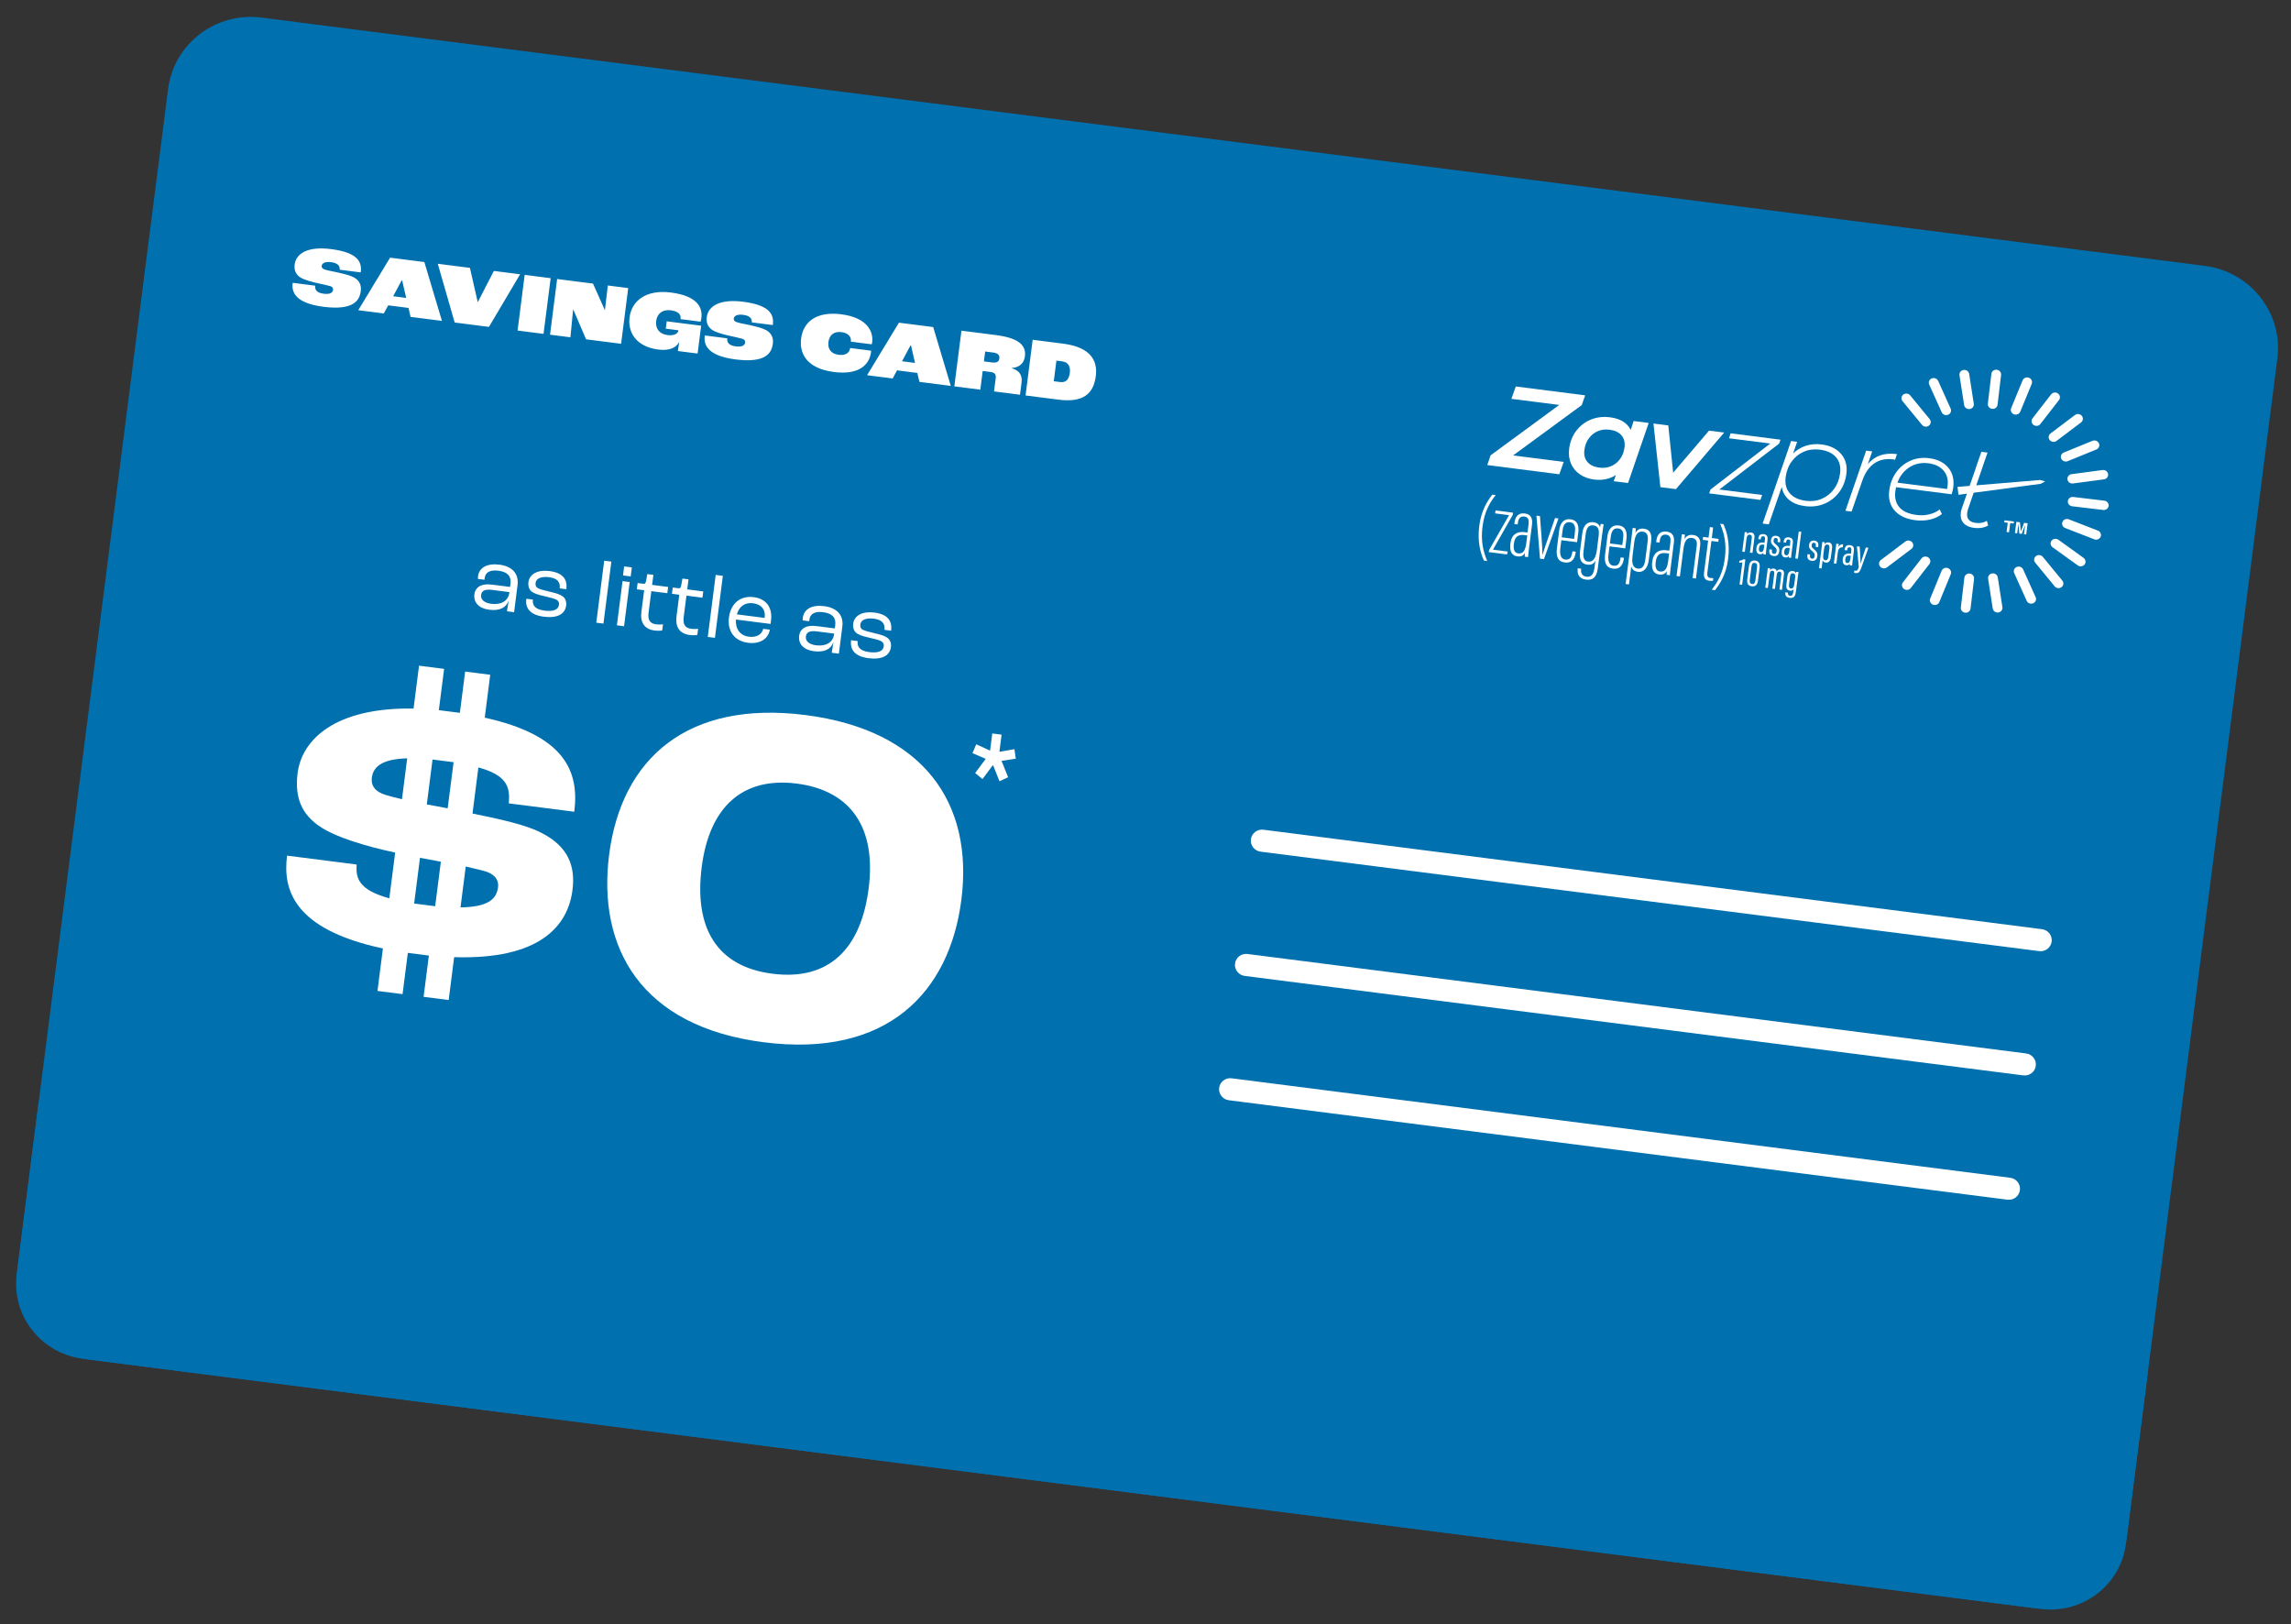 <svg width="347" height="246" viewBox="0 0 347 246" fill="none" xmlns="http://www.w3.org/2000/svg">
<rect x="0" y="0" width="347" height="246" fill="#333333" stroke="none"/>
<g clip-path="url(#clip0_128_16952)">
<path d="M333.959 40.269L39.607 2.666C32.671 1.78 26.338 6.615 25.463 13.465L2.666 191.92C1.791 198.77 6.705 205.042 13.641 205.928L307.993 243.531C314.929 244.417 321.262 239.582 322.137 232.732L344.934 54.277C345.809 47.426 340.895 41.155 333.959 40.269Z" fill="#0070AF"/>
<path d="M5.87 166.84L325.34 207.652L321.998 233.819C321.2 240.059 315.423 244.474 309.101 243.666L12.534 205.78C6.211 204.972 1.729 199.252 2.527 193.007L5.87 166.84Z" fill="#0070AF"/>
<path d="M190.934 128.984L308.855 144.048C309.783 144.166 310.632 143.518 310.749 142.601C310.867 141.684 310.208 140.843 309.279 140.724L191.358 125.66C190.43 125.542 189.581 126.19 189.464 127.107C189.346 128.024 190.005 128.865 190.934 128.984Z" fill="white"/>
<path d="M306.875 159.544L188.954 144.48C188.025 144.361 187.176 145.01 187.059 145.927C186.942 146.844 187.601 147.685 188.53 147.803L306.45 162.868C307.379 162.986 308.228 162.338 308.345 161.421C308.462 160.504 307.804 159.663 306.875 159.544Z" fill="white"/>
<path d="M304.47 178.371L186.549 163.307C185.62 163.188 184.772 163.836 184.654 164.753C184.537 165.671 185.196 166.511 186.125 166.63L304.045 181.694C304.974 181.813 305.823 181.165 305.94 180.248C306.058 179.33 305.399 178.49 304.47 178.371Z" fill="white"/>
<path d="M74.073 92.34C72.555 92.146 71.692 91.251 71.853 89.991C71.974 89.042 72.742 88.314 74.53 88.542L77.254 88.89L77.317 88.403C77.464 87.251 76.857 86.609 75.488 86.434C74.255 86.276 73.519 86.65 73.403 87.558C73.398 87.599 73.385 87.694 73.385 87.804L72.382 87.676C72.381 87.579 72.392 87.388 72.407 87.266C72.577 85.938 73.817 85.284 75.633 85.516C77.598 85.767 78.612 86.888 78.388 88.636L77.867 92.715L76.783 92.576C76.837 92.266 76.943 91.647 77.04 90.998L77.026 90.996C76.665 91.997 75.74 92.553 74.073 92.34ZM74.407 91.447C75.925 91.64 76.986 90.991 77.142 89.771L77.154 89.676L74.525 89.341C73.427 89.2 72.952 89.47 72.869 90.121C72.782 90.798 73.35 91.311 74.407 91.447ZM82.368 93.4C80.119 93.113 79.549 91.966 79.713 90.678L80.716 90.806C80.602 91.701 81.077 92.299 82.472 92.477C83.855 92.653 84.572 92.318 84.664 91.6C84.699 91.329 84.65 91.061 84.332 90.855C84.04 90.666 83.345 90.495 82.529 90.308C81.444 90.073 80.797 89.853 80.428 89.502C80.097 89.185 79.97 88.673 80.032 88.185C80.193 86.924 81.449 86.259 83.238 86.487C85.243 86.743 85.971 87.731 85.779 89.236L84.776 89.108C84.891 88.103 84.353 87.566 83.16 87.414C82.009 87.267 81.21 87.591 81.125 88.255C81.09 88.526 81.089 88.857 81.462 89.07C81.769 89.247 82.423 89.413 83.292 89.62C84.321 89.862 84.824 90.023 85.252 90.339C85.666 90.654 85.817 91.196 85.753 91.698C85.585 93.012 84.401 93.66 82.368 93.4ZM90.314 94.305L91.514 84.914L92.598 85.052L91.398 94.443L90.314 94.305ZM94.361 87.15L94.536 85.782L95.701 85.931L95.526 87.299L94.361 87.15ZM93.437 94.704L94.293 88.01L95.377 88.148L94.521 94.842L93.437 94.704ZM99.142 95.488C97.516 95.28 96.956 94.162 97.145 92.685L97.566 89.392L96.454 89.25L96.576 88.301L97.47 88.415C97.687 88.443 97.782 88.345 97.854 87.996L98.043 86.946L98.965 87.064L98.771 88.582L101.197 88.891L101.075 89.84L98.65 89.53L98.238 92.755C98.108 93.772 98.355 94.423 99.358 94.551C99.819 94.61 100.263 94.584 100.419 94.549L100.301 95.471C100.087 95.526 99.684 95.557 99.142 95.488ZM104.462 96.167C102.836 95.96 102.276 94.841 102.465 93.364L102.886 90.071L101.774 89.929L101.895 88.981L102.79 89.095C103.007 89.123 103.102 89.025 103.174 88.676L103.363 87.626L104.285 87.743L104.091 89.261L106.517 89.571L106.395 90.52L103.97 90.21L103.558 93.435C103.428 94.451 103.675 95.103 104.678 95.231C105.139 95.29 105.583 95.264 105.739 95.229L105.621 96.15C105.407 96.206 105.004 96.237 104.462 96.167ZM107.201 96.462L108.4 87.071L109.484 87.21L108.285 96.601L107.201 96.462ZM116.777 93.995L116.713 94.496L111.469 93.826C111.355 95.257 112.108 96.263 113.422 96.431C114.547 96.574 115.392 96.104 115.6 95.235L116.603 95.363C116.35 96.805 115.053 97.576 113.291 97.35C111.272 97.093 110.141 95.598 110.406 93.525C110.679 91.384 112.141 90.18 114.147 90.436C116.058 90.68 117.032 92.002 116.777 93.995ZM115.811 93.582L115.821 93.501C115.972 92.322 115.33 91.523 114.056 91.361C112.864 91.208 111.976 91.797 111.61 93.045L115.811 93.582ZM123.263 98.624C121.745 98.43 120.882 97.535 121.043 96.275C121.164 95.326 121.932 94.598 123.721 94.826L126.445 95.174L126.507 94.686C126.654 93.535 126.047 92.892 124.679 92.718C123.446 92.56 122.709 92.934 122.593 93.842C122.588 93.883 122.576 93.978 122.576 94.088L121.573 93.96C121.571 93.863 121.582 93.672 121.598 93.55C121.767 92.222 123.008 91.568 124.824 91.8C126.789 92.051 127.802 93.172 127.579 94.92L127.058 98.999L125.974 98.86C126.027 98.55 126.134 97.93 126.23 97.282L126.217 97.28C125.855 98.281 124.93 98.837 123.263 98.624ZM123.598 97.731C125.115 97.924 126.176 97.275 126.332 96.055L126.344 95.96L123.715 95.624C122.617 95.484 122.142 95.754 122.059 96.405C121.973 97.082 122.541 97.596 123.598 97.731ZM131.559 99.684C129.309 99.397 128.739 98.25 128.904 96.962L129.907 97.09C129.792 97.985 130.267 98.582 131.663 98.761C133.045 98.937 133.763 98.602 133.854 97.884C133.889 97.613 133.841 97.345 133.523 97.139C133.23 96.95 132.536 96.779 131.719 96.592C130.634 96.357 129.987 96.136 129.619 95.787C129.287 95.469 129.16 94.957 129.222 94.469C129.383 93.209 130.639 92.543 132.428 92.771C134.434 93.027 135.161 94.015 134.969 95.52L133.966 95.392C134.081 94.387 133.543 93.85 132.351 93.698C131.199 93.551 130.4 93.876 130.315 94.54C130.281 94.811 130.28 95.141 130.652 95.354C130.96 95.531 131.613 95.697 132.482 95.904C133.512 96.146 134.015 96.307 134.442 96.623C134.857 96.938 135.008 97.48 134.944 97.982C134.776 99.296 133.591 99.944 131.559 99.684Z" fill="white"/>
<path d="M148.811 117.987L147.696 117.075L149.284 114.953L149.288 114.919L147.294 114.066L147.859 112.72L149.927 113.667L149.965 113.638L150.291 111.081L151.704 111.262L151.377 113.819L151.407 113.857L153.646 113.459L153.854 114.904L151.71 115.229L151.706 115.262L152.692 117.713L151.384 118.316L150.425 115.919L150.358 115.911L148.811 117.987Z" fill="white"/>
<path d="M115.669 157.848C96.959 155.458 90.476 143.413 92.259 129.453C94.136 114.763 104.24 106.026 121.999 108.294C139.832 110.573 147.488 121.578 145.611 136.269C143.828 150.229 134.451 160.247 115.669 157.848ZM116.995 147.469C125.692 148.58 130.421 143.539 131.569 134.549C132.736 125.414 128.932 119.728 120.673 118.673C112.488 117.627 107.449 122.183 106.282 131.319C105.134 140.309 108.371 146.368 116.995 147.469Z" fill="white"/>
<path d="M86.71 134.796C86.014 140.249 81.748 145.37 68.787 144.96L67.957 151.454L64.159 150.969L64.957 144.72L63.181 144.493C62.691 144.43 62.2 144.367 61.772 144.313L60.973 150.562L57.175 150.077L57.997 143.644C44.177 140.695 42.853 134.486 43.479 129.585L54.017 130.931C53.889 132.907 54.213 134.754 58.967 136.046L59.852 129.123C55.487 128.192 50.627 126.762 48.233 125.024C45.779 123.278 44.59 120.884 45.076 117.086C45.725 112.001 50.772 107.103 62.638 107.312L63.468 100.817L67.266 101.302L66.468 107.552L67.877 107.732C68.489 107.81 69.102 107.888 69.653 107.959L70.452 101.709L74.25 102.195L73.421 108.689C85.472 111.349 87.77 116.749 86.98 122.937L77.055 121.669C77.33 119.027 76.607 117.378 72.458 116.225L71.566 123.21C75.754 124.056 79.689 124.932 81.908 126.087C86.123 128.183 87.164 131.242 86.71 134.796ZM66.922 115.206L65.513 115.026L64.644 121.827L67.806 122.418L68.699 115.433L66.922 115.206ZM57.938 120.223C58.649 120.501 59.675 120.757 60.885 121.036L61.675 114.848C57.676 114.959 56.516 116.243 56.32 117.775C56.195 118.755 56.575 119.676 57.938 120.223ZM64.135 137.018L65.912 137.245L66.773 130.505L63.611 129.915L62.726 136.838L64.135 137.018ZM69.75 137.424C74.117 137.359 75.216 136.067 75.435 134.352C75.552 133.433 75.126 132.382 73.258 131.894C72.539 131.678 71.566 131.491 70.54 131.236L69.75 137.424Z" fill="white"/>
<path d="M48.986 46.461C44.385 45.873 44.185 43.972 44.331 42.831L47.74 43.267C47.678 43.754 47.838 44.334 49.017 44.485C50.157 44.631 50.407 44.207 50.446 43.899C50.476 43.669 50.374 43.447 50.036 43.339C49.685 43.229 48.873 43.06 48.076 42.88C47.341 42.721 46.079 42.404 45.466 42C44.818 41.565 44.522 40.928 44.633 40.057C44.846 38.391 46.591 37.272 50.141 37.725C54.281 38.254 54.836 39.719 54.639 41.257L51.448 40.849C51.515 40.324 51.212 39.842 50.148 39.706C49.162 39.58 48.767 39.92 48.724 40.254C48.701 40.433 48.768 40.624 49 40.745C49.28 40.898 50.095 41.041 51.021 41.237C52.161 41.487 53.032 41.703 53.629 42.026C54.383 42.448 54.764 43.135 54.645 44.071C54.461 45.506 53.561 47.045 48.986 46.461ZM62.183 47.991L61.875 46.636L58.799 46.243L58.134 47.473L54.263 46.979L59.083 39.024L64.273 39.687L66.938 48.598L62.183 47.991ZM59.548 44.867L61.521 45.119L60.91 42.462L60.846 42.453L59.548 44.867ZM68.868 48.845L66.306 39.947L71.176 40.569L72.353 45.734L72.378 45.737L74.803 41.032L78.776 41.54L74.059 49.508L68.868 48.845ZM78.391 50.061L79.468 41.628L83.403 42.131L82.325 50.564L78.391 50.061ZM83.308 50.689L84.385 42.256L89.819 42.951L91.611 46.97L91.624 46.971L92.062 43.237L95.15 43.632L94.073 52.065L88.767 51.387L86.82 46.853L86.807 46.851L86.396 51.084L83.308 50.689ZM99.719 52.942C96.311 52.507 95.068 50.303 95.355 48.06C95.671 45.587 97.824 43.817 101.605 44.3C105.552 44.804 106.442 46.507 106.232 48.147C106.214 48.288 106.17 48.53 106.12 48.719L103.07 48.33L103.083 48.227C103.155 47.663 102.766 47.144 101.587 46.994C100.407 46.843 99.536 47.448 99.39 48.589C99.244 49.729 99.825 50.585 101.12 50.75C102.196 50.888 102.707 50.458 102.759 50.048L102.763 50.023L100.84 49.777L100.983 48.662L106.199 49.328L105.66 53.545L102.674 53.163C102.729 52.832 102.796 52.306 102.867 51.859L102.828 51.854C102.4 52.659 101.373 53.153 99.719 52.942ZM111.401 54.434C106.8 53.847 106.6 51.945 106.745 50.805L110.154 51.24C110.092 51.727 110.253 52.308 111.432 52.459C112.572 52.604 112.822 52.18 112.861 51.873C112.891 51.642 112.789 51.42 112.451 51.312C112.1 51.202 111.288 51.033 110.49 50.853C109.755 50.694 108.493 50.377 107.881 49.973C107.233 49.539 106.937 48.901 107.048 48.03C107.261 46.364 109.006 45.245 112.556 45.699C116.695 46.228 117.25 47.692 117.054 49.23L113.863 48.822C113.93 48.297 113.627 47.816 112.563 47.68C111.576 47.553 111.181 47.894 111.139 48.227C111.116 48.406 111.182 48.597 111.414 48.718C111.695 48.871 112.51 49.014 113.436 49.211C114.576 49.461 115.447 49.676 116.044 50C116.798 50.422 117.179 51.109 117.059 52.044C116.876 53.48 115.976 55.019 111.401 54.434ZM126.317 56.34C122.101 55.801 121.059 53.454 121.337 51.275C121.665 48.712 123.691 47.121 127.421 47.598C131.407 48.107 132.303 50.267 132.103 51.83C132.088 51.945 132.059 52.072 132.037 52.147L128.871 51.743L128.876 51.704C128.961 51.038 128.504 50.432 127.466 50.3C126.326 50.154 125.614 50.727 125.477 51.804C125.343 52.855 125.874 53.587 127.015 53.733C128.014 53.861 128.661 53.487 128.756 52.744L128.761 52.706L131.939 53.112C131.936 53.241 131.924 53.331 131.92 53.37C131.694 55.138 130.226 56.839 126.317 56.34ZM139.254 57.836L138.945 56.481L135.869 56.088L135.204 57.319L131.333 56.824L136.153 48.87L141.343 49.533L144.008 58.444L139.254 57.836ZM136.618 54.712L138.592 54.964L137.98 52.307L137.916 52.299L136.618 54.712ZM144.546 58.512L145.623 50.08L150.839 50.746C154.466 51.209 155.434 52.401 155.234 53.964C155.128 54.797 154.629 55.645 153.21 55.738L153.207 55.763C154.69 56.187 154.83 57.13 154.722 57.976L154.491 59.783L150.557 59.28L150.815 57.255C150.876 56.781 150.726 56.423 150.06 56.338L148.842 56.183L148.481 59.015L144.546 58.512ZM149.027 54.734L150.296 54.897C151.027 54.99 151.308 54.726 151.362 54.303C151.422 53.829 151.218 53.49 150.398 53.386L149.219 53.235L149.027 54.734ZM155.334 59.891L156.412 51.458L161.013 52.045C165.152 52.574 166.276 54.581 165.974 56.951C165.628 59.656 164.049 61.004 160.333 60.529L155.334 59.891ZM159.608 57.74L160.543 57.86C161.466 57.978 161.908 57.474 162.039 56.449C162.147 55.603 161.866 54.851 160.892 54.726L160.007 54.613L159.608 57.74Z" fill="white"/>
<g clip-path="url(#clip1_128_16952)">
<path d="M239.573 61.353L229.178 68.977L236.843 69.956L236.178 71.829L225.264 70.434L225.77 68.952L236.165 61.329L228.919 60.404L229.583 58.531L240.095 59.873L239.573 61.353Z" fill="white"/>
<path d="M249.714 64.054L246.587 73.156L244.417 72.879L244.741 71.943C243.795 72.559 242.692 72.785 241.427 72.624C240.622 72.521 239.916 72.266 239.31 71.853C238.7 71.443 238.248 70.902 237.952 70.228C237.655 69.555 237.561 68.799 237.668 67.959C237.801 66.919 238.16 66.013 238.747 65.241C239.334 64.468 240.075 63.901 240.968 63.541C241.862 63.181 242.825 63.067 243.86 63.199C245.417 63.398 246.459 64.037 246.991 65.111L247.44 63.764L249.714 64.054ZM244.029 70.597C244.573 70.362 245.025 69.999 245.385 69.508C245.745 69.013 245.968 68.428 246.054 67.752C246.148 67.018 245.998 66.414 245.6 65.942C245.202 65.471 244.596 65.181 243.782 65.077C243.136 64.995 242.543 65.071 241.999 65.302C241.455 65.536 241.007 65.899 240.644 66.391C240.284 66.886 240.061 67.471 239.975 68.146C239.881 68.88 240.031 69.485 240.429 69.956C240.827 70.428 241.433 70.717 242.247 70.821C242.892 70.907 243.485 70.831 244.029 70.597Z" fill="white"/>
<path d="M261.148 65.512L253.84 74.08L251.485 73.779L250.438 64.144L252.683 64.431L253.42 71.591L258.852 65.219L261.148 65.512Z" fill="white"/>
<path d="M269.474 67.183L260.417 74.136L266.901 74.964L266.633 75.714L258.878 74.724L259.086 74.13L268.123 67.175L261.88 66.377L262.127 65.625L269.678 66.589L269.474 67.183Z" fill="white"/>
<path d="M278.864 68.759C279.547 69.558 279.812 70.553 279.659 71.748C279.523 72.812 279.161 73.74 278.571 74.535C277.982 75.329 277.235 75.914 276.333 76.289C275.431 76.667 274.453 76.786 273.409 76.652C272.4 76.523 271.593 76.212 270.991 75.714C270.388 75.216 270.014 74.564 269.863 73.757L267.904 79.412L266.97 79.293L271.283 66.794L272.198 66.911L271.593 68.674C272.143 68.137 272.79 67.749 273.529 67.508C274.269 67.267 275.068 67.205 275.93 67.315C277.205 67.481 278.182 67.96 278.864 68.759ZM275.955 75.532C276.699 75.206 277.313 74.712 277.8 74.044C278.284 73.378 278.586 72.588 278.702 71.68C278.829 70.687 278.626 69.876 278.089 69.251C277.556 68.623 276.738 68.24 275.642 68.1C274.77 67.989 273.962 68.091 273.219 68.411C272.476 68.73 271.859 69.224 271.368 69.898C270.877 70.569 270.574 71.362 270.458 72.271C270.331 73.264 270.538 74.075 271.077 74.7C271.617 75.329 272.435 75.712 273.534 75.852C274.404 75.96 275.212 75.855 275.955 75.532Z" fill="white"/>
<path d="M284.774 68.967C285.496 68.711 286.344 68.649 287.317 68.773L287.036 69.629L286.74 69.572C285.631 69.43 284.679 69.632 283.888 70.172C283.097 70.717 282.491 71.591 282.069 72.802L280.446 77.479L279.512 77.359L282.654 68.247L283.569 68.364L282.905 70.284C283.429 69.662 284.05 69.219 284.774 68.967Z" fill="white"/>
<path d="M287.186 73.785C287.126 74.046 287.088 74.24 287.072 74.371C286.942 75.389 287.147 76.206 287.687 76.828C288.227 77.451 289.091 77.836 290.275 77.988C290.96 78.075 291.606 78.047 292.215 77.897C292.824 77.75 293.347 77.504 293.783 77.158L294.134 77.842C293.638 78.24 293.035 78.521 292.325 78.686C291.612 78.851 290.873 78.883 290.098 78.784C288.713 78.607 287.67 78.123 286.967 77.328C286.265 76.533 285.992 75.521 286.149 74.288C286.284 73.236 286.635 72.317 287.204 71.526C287.773 70.735 288.494 70.15 289.367 69.771C290.24 69.389 291.178 69.266 292.19 69.395C293.462 69.558 294.426 70.032 295.087 70.822C295.748 71.611 295.998 72.614 295.843 73.834C295.806 74.121 295.723 74.464 295.596 74.859L287.186 73.785ZM289.217 70.764C288.37 71.301 287.76 72.078 287.389 73.099L294.904 74.059C294.931 73.952 294.957 73.8 294.983 73.595C295.104 72.652 294.9 71.873 294.368 71.264C293.839 70.656 293.075 70.289 292.076 70.162C291.019 70.027 290.063 70.227 289.217 70.764Z" fill="white"/>
<path d="M298.937 74.625L309.104 73.27L309.771 72.903L309.006 72.695L299.327 73.502L300.058 71.397L300.414 70.335L301.039 68.543L300.105 68.423L299.412 70.413L299.164 71.166L298.321 73.588L296.485 73.743L296.642 74.936L297.913 74.766L297.152 76.959C297.074 77.18 297.017 77.416 296.986 77.665C296.906 78.288 297.042 78.799 297.389 79.204C297.737 79.605 298.259 79.852 298.956 79.942C299.816 80.051 300.54 79.932 301.132 79.581L300.938 78.882C300.433 79.169 299.879 79.275 299.282 79.199C298.286 79.072 297.844 78.559 297.958 77.663C297.986 77.448 298.04 77.231 298.118 77.01L298.937 74.625Z" fill="white"/>
<path d="M226.537 74.978C225.721 76.05 224.852 77.353 224.55 79.719C224.272 81.891 224.612 83.411 225.261 84.968L224.758 84.904C224.269 83.826 223.739 82.095 224.052 79.642C224.355 77.274 225.323 75.81 226.034 74.914L226.537 74.978Z" fill="white"/>
<path d="M225.533 83.312L228.566 78.022L226.458 77.753L226.515 77.305L229.171 77.644L229.129 77.974L226.129 83.243L228.37 83.529L228.245 83.969L225.494 83.617L225.533 83.312Z" fill="white"/>
<path d="M231.532 83.487C231.473 83.954 231.449 84.241 231.445 84.374L230.952 84.311C230.938 84.116 230.957 83.862 230.97 83.734C230.701 84.263 230.226 84.319 229.814 84.267C228.9 84.15 228.637 83.367 228.765 82.365L228.78 82.249C228.945 80.952 229.772 80.444 230.933 80.592C231.076 80.61 231.179 80.623 231.361 80.647L231.515 79.439C231.599 78.782 231.514 78.313 230.872 78.231C230.23 78.149 229.976 78.588 229.899 79.192L229.869 79.428L229.363 79.363L229.393 79.127C229.501 78.277 229.946 77.635 230.948 77.763C231.97 77.894 232.149 78.638 232.041 79.478L231.529 83.486L231.532 83.487ZM231.324 81.094C231.22 81.081 231.022 81.056 230.892 81.039C229.987 80.923 229.438 81.249 229.305 82.294L229.29 82.409C229.202 83.1 229.322 83.729 229.952 83.81C230.737 83.91 231.043 83.288 231.177 82.239L231.324 81.094Z" fill="white"/>
<path d="M233.247 78.165C233.319 79.072 233.634 83.056 233.628 84.055L233.641 84.057C233.827 83.243 235.219 79.416 235.53 78.456L236.049 78.523L233.851 84.681L233.251 84.605L232.711 78.096L233.247 78.165Z" fill="white"/>
<path d="M236.484 81.816L236.337 82.965C236.238 83.743 236.272 84.639 237.082 84.743C237.819 84.837 238.055 84.329 238.153 83.56L238.163 83.486L238.669 83.55L238.661 83.613C238.557 84.422 238.226 85.341 237 85.184C235.942 85.049 235.656 84.272 235.821 82.978L236.161 80.317C236.297 79.256 236.817 78.512 237.874 78.647C239.003 78.792 239.17 79.727 239.046 80.698C239.006 81.016 238.91 81.763 238.865 82.117L236.484 81.813L236.484 81.816ZM238.415 81.614L238.535 80.671C238.611 80.076 238.666 79.207 237.804 79.097C236.967 78.99 236.756 79.688 236.659 80.444L236.54 81.374L238.415 81.614Z" fill="white"/>
<path d="M242.042 85.832C241.894 86.989 241.608 87.962 240.197 87.781C239.026 87.632 238.879 86.772 238.965 86.1L238.97 86.062L239.489 86.129L239.482 86.178C239.423 86.642 239.531 87.244 240.28 87.34C241.107 87.445 241.389 86.893 241.521 85.86L241.642 84.914C241.391 85.407 241.018 85.59 240.398 85.511C239.597 85.409 239.139 84.838 239.317 83.45L239.662 80.745C239.839 79.363 240.575 78.993 241.354 79.092C242.015 79.177 242.298 79.573 242.341 79.876C242.362 79.711 242.416 79.497 242.45 79.336L242.888 79.392C242.836 79.696 242.744 80.313 242.637 81.147L242.039 85.831L242.042 85.832ZM240.182 80.831L239.845 83.47C239.718 84.463 239.946 84.979 240.523 85.052C241.48 85.175 241.755 84.156 241.875 83.22L242.116 81.331C242.234 80.403 242.221 79.683 241.329 79.57C240.609 79.478 240.289 79.997 240.182 80.831Z" fill="white"/>
<path d="M243.781 82.749L243.634 83.897C243.535 84.675 243.569 85.572 244.38 85.675C245.116 85.769 245.352 85.262 245.45 84.493L245.46 84.418L245.966 84.483L245.958 84.545C245.855 85.354 245.523 86.273 244.297 86.117C243.24 85.982 242.953 85.205 243.119 83.91L243.458 81.249C243.594 80.188 244.114 79.445 245.172 79.58C246.3 79.724 246.468 80.66 246.344 81.631C246.303 81.948 246.208 82.695 246.162 83.05L243.782 82.746L243.781 82.749ZM245.716 82.547L245.836 81.604C245.912 81.01 245.967 80.14 245.104 80.03C244.267 79.923 244.056 80.621 243.96 81.377L243.841 82.307L245.716 82.547Z" fill="white"/>
<path d="M247.077 85.763L246.726 88.511L246.22 88.447L247.07 81.793C247.182 80.918 247.252 80.374 247.292 79.955L247.772 80.017C247.766 80.171 247.751 80.387 247.705 80.751C247.894 80.326 248.288 79.978 248.989 80.068C249.874 80.181 250.242 80.784 250.08 82.051L249.724 84.836C249.552 86.184 248.844 86.698 248.101 86.603C247.349 86.5 247.146 86.079 247.077 85.763ZM249.2 84.788L249.565 81.931C249.688 80.963 249.338 80.587 248.864 80.526C247.897 80.403 247.64 81.258 247.523 82.177L247.274 84.122C247.168 84.953 247.131 85.992 248.084 86.114C248.713 86.197 249.079 85.731 249.2 84.788Z" fill="white"/>
<path d="M253.017 86.231C252.957 86.698 252.933 86.986 252.93 87.118L252.437 87.055C252.422 86.861 252.441 86.607 252.454 86.479C252.186 87.008 251.71 87.064 251.299 87.011C250.384 86.894 250.121 86.111 250.249 85.109L250.264 84.994C250.43 83.696 251.256 83.188 252.417 83.337C252.56 83.355 252.664 83.368 252.846 83.391L253 82.184C253.084 81.527 252.999 81.058 252.356 80.975C251.714 80.894 251.46 81.332 251.383 81.936L251.353 82.173L250.847 82.108L250.877 81.871C250.986 81.022 251.43 80.38 252.433 80.508C253.454 80.638 253.633 81.382 253.526 82.222L253.013 86.231L253.017 86.231ZM252.808 83.839C252.704 83.826 252.506 83.8 252.377 83.784C251.472 83.668 250.923 83.993 250.789 85.039L250.774 85.154C250.686 85.845 250.807 86.474 251.436 86.554C252.221 86.655 252.528 86.033 252.662 84.984L252.808 83.839Z" fill="white"/>
<path d="M254.497 82.808C254.657 81.554 254.697 81.246 254.727 80.905L255.207 80.966C255.202 81.108 255.191 81.299 255.144 81.664C255.415 81.123 255.879 80.948 256.45 81.021C257.088 81.102 257.654 81.5 257.51 82.63L256.872 87.619L256.366 87.554L256.991 82.668C257.075 82.011 256.905 81.556 256.302 81.479C255.66 81.397 255.165 81.628 254.967 83.184L254.44 87.305L253.934 87.24L254.5 82.808L254.497 82.808Z" fill="white"/>
<path d="M257.962 81.316L258.779 81.421L258.983 79.824L259.476 79.887L259.272 81.484L260.31 81.616L260.253 82.061L259.215 81.929L258.603 86.721C258.558 87.076 258.586 87.475 259.021 87.531C259.154 87.548 259.379 87.564 259.499 87.554L259.447 87.958C259.269 87.989 259.014 87.969 258.813 87.944C258.369 87.887 257.989 87.582 258.095 86.751L258.719 81.868L257.901 81.764L257.959 81.316L257.962 81.316Z" fill="white"/>
<path d="M259.26 89.312C260.076 88.239 260.945 86.936 261.247 84.571C261.525 82.399 261.185 80.879 260.537 79.322L261.039 79.386C261.528 80.464 262.058 82.195 261.745 84.647C261.443 87.016 260.474 88.48 259.763 89.376L259.26 89.312Z" fill="white"/>
<path d="M264.153 81.479C264.229 80.884 264.249 80.729 264.262 80.579L264.631 80.626C264.633 80.692 264.626 80.796 264.609 80.93C264.729 80.714 264.933 80.614 265.218 80.65C265.549 80.692 265.799 80.905 265.73 81.446L265.436 83.743L265.047 83.693L265.331 81.474C265.368 81.182 265.287 81.013 265.051 80.983C264.781 80.949 264.6 81.055 264.523 81.653L264.275 83.598L263.886 83.548L264.15 81.478L264.153 81.479Z" fill="white"/>
<path d="M267.493 83.506C267.466 83.711 267.443 83.917 267.443 83.999L267.079 83.953C267.073 83.876 267.075 83.756 267.082 83.703C266.955 83.918 266.749 83.958 266.538 83.931C266.097 83.875 265.967 83.478 266.025 83.018L266.032 82.965C266.116 82.308 266.563 82.112 267.111 82.182C267.16 82.189 267.199 82.194 267.26 82.201L267.323 81.71C267.359 81.433 267.33 81.246 267.073 81.213C266.82 81.18 266.725 81.358 266.694 81.601L266.683 81.688L266.3 81.639L266.311 81.558C266.363 81.147 266.576 80.823 267.127 80.894C267.653 80.961 267.77 81.308 267.716 81.734L267.489 83.505L267.493 83.506ZM267.235 82.505C267.196 82.5 267.115 82.49 267.073 82.484C266.706 82.437 266.473 82.559 266.416 83.001L266.41 83.051C266.375 83.328 266.433 83.57 266.686 83.602C266.988 83.641 267.118 83.417 267.177 82.959L267.235 82.505Z" fill="white"/>
<path d="M268.391 83.241L268.374 83.369C268.334 83.683 268.451 83.853 268.678 83.882C268.928 83.914 269.048 83.774 269.085 83.485C269.124 83.177 269.045 83.024 268.726 82.759C268.347 82.445 268.186 82.212 268.238 81.805C268.292 81.381 268.541 81.084 269.037 81.148C269.576 81.216 269.688 81.576 269.634 81.999L269.616 82.139L269.236 82.09L269.257 81.932C269.291 81.667 269.233 81.502 268.989 81.471C268.769 81.442 268.662 81.577 268.631 81.823C268.6 82.069 268.664 82.188 268.956 82.431C269.355 82.763 269.55 82.994 269.487 83.486C269.419 84.015 269.139 84.273 268.62 84.207C268.036 84.132 267.932 83.733 267.984 83.328L268.001 83.195L268.39 83.244L268.391 83.241Z" fill="white"/>
<path d="M271.329 83.996C271.302 84.201 271.279 84.407 271.279 84.489L270.915 84.443C270.909 84.366 270.911 84.246 270.918 84.193C270.791 84.408 270.585 84.448 270.374 84.421C269.933 84.365 269.802 83.969 269.861 83.508L269.868 83.455C269.952 82.799 270.399 82.603 270.947 82.673C270.996 82.679 271.035 82.684 271.096 82.692L271.159 82.2C271.194 81.923 271.166 81.736 270.909 81.703C270.656 81.671 270.561 81.848 270.53 82.091L270.519 82.178L270.136 82.129L270.147 82.049C270.199 81.638 270.412 81.314 270.963 81.384C271.489 81.451 271.606 81.798 271.552 82.225L271.325 83.996L271.329 83.996ZM271.071 82.995C271.032 82.99 270.951 82.98 270.909 82.975C270.542 82.928 270.309 83.05 270.252 83.492L270.246 83.541C270.211 83.818 270.269 84.06 270.522 84.092C270.823 84.131 270.954 83.907 271.013 83.45L271.071 82.995Z" fill="white"/>
<path d="M271.919 84.573L272.441 80.49L272.83 80.54L272.309 84.623L271.919 84.573Z" fill="white"/>
<path d="M274.16 83.971L274.144 84.098C274.104 84.413 274.22 84.582 274.447 84.612C274.697 84.643 274.817 84.504 274.854 84.214C274.894 83.906 274.814 83.754 274.495 83.488C274.117 83.174 273.955 82.942 274.007 82.534C274.061 82.111 274.31 81.814 274.807 81.877C275.345 81.946 275.457 82.305 275.403 82.728L275.385 82.868L275.006 82.82L275.026 82.661C275.06 82.397 275.002 82.231 274.759 82.2C274.538 82.172 274.432 82.307 274.401 82.553C274.369 82.799 274.433 82.918 274.725 83.16C275.124 83.493 275.319 83.723 275.256 84.215C275.189 84.744 274.908 85.002 274.389 84.936C273.806 84.862 273.702 84.462 273.753 84.058L273.771 83.924L274.16 83.974L274.16 83.971Z" fill="white"/>
<path d="M276.062 84.841L275.901 86.095L275.512 86.046L275.91 82.93C275.962 82.526 275.996 82.261 276.013 82.073L276.383 82.121C276.384 82.187 276.376 82.3 276.358 82.447C276.458 82.257 276.645 82.107 276.963 82.147C277.385 82.201 277.554 82.498 277.479 83.086L277.317 84.356C277.234 85.007 276.925 85.255 276.53 85.204C276.212 85.164 276.105 84.989 276.062 84.841ZM276.927 84.313L277.089 83.043C277.138 82.663 277.01 82.501 276.806 82.475C276.452 82.43 276.33 82.712 276.28 83.11L276.157 84.069C276.112 84.424 276.113 84.803 276.473 84.849C276.742 84.88 276.879 84.686 276.927 84.313Z" fill="white"/>
<path d="M278.009 83.357C278.07 82.881 278.109 82.601 278.132 82.344L278.502 82.392C278.497 82.477 278.482 82.645 278.456 82.854C278.615 82.511 278.895 82.41 279.165 82.439L279.106 82.899C278.716 82.853 278.439 83.064 278.373 83.583L278.145 85.367L277.756 85.317L278.006 83.356L278.009 83.357Z" fill="white"/>
<path d="M280.574 85.174C280.547 85.38 280.524 85.585 280.524 85.668L280.161 85.621C280.154 85.544 280.156 85.424 280.163 85.372C280.036 85.586 279.83 85.626 279.619 85.6C279.178 85.543 279.048 85.147 279.106 84.686L279.113 84.633C279.197 83.977 279.644 83.781 280.192 83.851C280.241 83.857 280.28 83.862 280.341 83.87L280.404 83.378C280.44 83.101 280.411 82.914 280.155 82.881C279.902 82.849 279.806 83.027 279.775 83.269L279.764 83.356L279.381 83.308L279.392 83.227C279.444 82.816 279.657 82.492 280.208 82.562C280.734 82.629 280.851 82.977 280.797 83.403L280.57 85.174L280.574 85.174ZM280.316 84.173C280.277 84.168 280.196 84.158 280.154 84.153C279.787 84.106 279.554 84.228 279.498 84.67L279.491 84.72C279.456 84.997 279.514 85.238 279.767 85.27C280.069 85.309 280.199 85.085 280.258 84.628L280.316 84.173Z" fill="white"/>
<path d="M281.674 82.794C281.747 83.926 281.816 85.007 281.802 85.347L281.812 85.349C281.934 84.883 282.294 83.873 282.604 82.913L282.997 82.963L281.909 86.006C281.623 86.801 281.369 86.832 281.035 86.79C280.963 86.78 280.881 86.757 280.823 86.74L280.871 86.395C280.899 86.405 280.982 86.428 281.037 86.436C281.271 86.465 281.377 86.378 281.534 85.901L281.252 82.74L281.674 82.794Z" fill="white"/>
<path d="M263.476 88.511L263.906 85.15C263.788 85.191 263.526 85.231 263.418 85.229L263.456 84.931C263.686 84.913 263.961 84.793 264.076 84.697L264.355 84.732L263.866 88.56L263.476 88.511Z" fill="white"/>
<path d="M266.518 85.958L266.265 87.934C266.18 88.6 265.866 88.864 265.318 88.793C264.816 88.729 264.557 88.402 264.642 87.736L264.894 85.769C264.987 85.038 265.382 84.838 265.842 84.897C266.29 84.954 266.609 85.242 266.518 85.958ZM265.283 85.79L265.026 87.804C264.975 88.206 265.081 88.409 265.379 88.447C265.645 88.481 265.815 88.36 265.875 87.897L266.13 85.895C266.187 85.454 266.037 85.28 265.784 85.247C265.532 85.215 265.343 85.324 265.283 85.79Z" fill="white"/>
<path d="M267.652 86.896C267.719 86.37 267.742 86.189 267.754 86.042L268.124 86.09C268.126 86.178 268.114 86.275 268.104 86.375C268.217 86.184 268.402 86.078 268.672 86.112C268.905 86.142 269.068 86.258 269.104 86.522C269.219 86.346 269.401 86.205 269.713 86.245C270.008 86.283 270.271 86.44 270.198 87.012L269.902 89.334L269.512 89.284L269.799 87.044C269.829 86.804 269.808 86.608 269.552 86.576C269.244 86.536 269.141 86.795 269.1 87.122L268.835 89.198L268.445 89.148L268.728 86.932C268.771 86.599 268.703 86.464 268.475 86.435C268.177 86.397 268.07 86.665 268.025 87.016L267.764 89.061L267.375 89.011L267.645 86.895L267.652 86.896Z" fill="white"/>
<path d="M272.019 89.567C271.944 90.155 271.809 90.644 271.059 90.548C270.437 90.469 270.369 90.042 270.41 89.722L270.412 89.706L270.805 89.756L270.802 89.775C270.782 89.937 270.815 90.191 271.123 90.23C271.457 90.273 271.566 90.043 271.622 89.605L271.672 89.209C271.561 89.41 271.382 89.495 271.106 89.46C270.655 89.402 270.5 89.069 270.576 88.475L270.73 87.267C270.801 86.716 271.095 86.422 271.553 86.48C271.867 86.52 271.993 86.698 272.02 86.85C272.03 86.769 272.057 86.659 272.075 86.594L272.41 86.637C272.383 86.795 272.341 87.068 272.296 87.426L272.022 89.567L272.019 89.567ZM271.117 87.335L270.969 88.493C270.918 88.895 271.004 89.102 271.247 89.133C271.62 89.18 271.726 88.818 271.778 88.407L271.89 87.529C271.937 87.165 271.934 86.874 271.584 86.829C271.301 86.796 271.162 86.987 271.117 87.335Z" fill="white"/>
<path d="M305.075 86.797L306.966 90.989C307.127 91.352 307.564 91.521 307.939 91.367C308.315 91.215 308.487 90.798 308.322 90.435L306.431 86.243C306.27 85.881 305.834 85.711 305.458 85.866C305.086 86.017 304.914 86.435 305.075 86.797ZM308.254 85.211L311.204 88.801C311.458 89.112 311.926 89.165 312.243 88.924C312.564 88.684 312.615 88.235 312.361 87.927L309.411 84.337C309.157 84.026 308.689 83.973 308.372 84.214C308.054 84.455 308.001 84.9 308.254 85.211ZM310.889 82.881L314.699 85.626C315.027 85.864 315.491 85.8 315.735 85.486C315.979 85.173 315.908 84.727 315.579 84.489L311.77 81.744C311.441 81.506 310.978 81.57 310.733 81.884C310.492 82.198 310.56 82.643 310.889 82.881ZM312.801 79.969L317.207 81.68C317.587 81.826 318.018 81.653 318.167 81.287C318.316 80.923 318.131 80.507 317.748 80.36L313.342 78.649C312.962 78.503 312.531 78.675 312.382 79.042C312.233 79.409 312.421 79.822 312.801 79.969ZM313.854 76.675L318.559 77.234C318.965 77.283 319.333 77.008 319.377 76.618C319.423 76.228 319.132 75.872 318.726 75.826L314.021 75.266C313.615 75.218 313.247 75.493 313.204 75.883C313.157 76.272 313.449 76.626 313.854 76.675ZM313.986 73.222L318.671 72.596C319.076 72.543 319.353 72.183 319.294 71.793C319.235 71.403 318.857 71.133 318.452 71.186L313.767 71.811C313.361 71.864 313.085 72.224 313.144 72.614C313.202 73.005 313.58 73.274 313.986 73.222ZM313.178 69.845L317.521 68.072C317.897 67.92 318.069 67.503 317.904 67.14C317.743 66.778 317.306 66.608 316.93 66.763L312.587 68.536C312.211 68.687 312.039 69.105 312.204 69.467C312.369 69.827 312.805 69.996 313.178 69.845ZM311.493 66.773L315.2 63.977C315.52 63.736 315.571 63.287 315.317 62.979C315.063 62.669 314.596 62.615 314.278 62.856L310.572 65.653C310.251 65.894 310.2 66.343 310.454 66.65C310.708 66.958 311.172 67.014 311.493 66.773ZM309.041 64.218L311.858 60.586C312.103 60.273 312.031 59.827 311.702 59.589C311.373 59.351 310.91 59.415 310.666 59.728L307.848 63.36C307.604 63.673 307.676 64.119 308.004 64.357C308.337 64.593 308.8 64.532 309.041 64.218ZM305.993 62.351L307.728 58.135C307.877 57.772 307.692 57.356 307.309 57.209C306.929 57.062 306.498 57.235 306.349 57.602L304.614 61.818C304.465 62.181 304.649 62.597 305.033 62.744C305.413 62.891 305.844 62.715 305.993 62.351ZM302.553 61.304L303.087 56.79C303.134 56.4 302.843 56.044 302.437 55.998C302.031 55.949 301.663 56.225 301.619 56.615L301.086 61.13C301.039 61.519 301.33 61.876 301.736 61.921C302.139 61.969 302.507 61.694 302.553 61.304ZM298.954 61.142L298.255 56.634C298.196 56.244 297.818 55.974 297.413 56.027C297.007 56.079 296.73 56.439 296.789 56.83L297.489 61.338C297.548 61.728 297.926 61.998 298.331 61.945C298.737 61.889 299.017 61.533 298.954 61.142ZM295.448 61.88L293.558 57.688C293.396 57.326 292.96 57.156 292.584 57.311C292.209 57.462 292.037 57.88 292.201 58.242L294.092 62.434C294.253 62.797 294.69 62.966 295.066 62.812C295.441 62.661 295.613 62.243 295.448 61.88ZM292.269 63.47L289.319 59.88C289.065 59.569 288.597 59.515 288.28 59.756C287.959 59.997 287.908 60.446 288.162 60.753L291.112 64.344C291.366 64.654 291.834 64.708 292.151 64.467C292.472 64.227 292.522 63.781 292.269 63.47Z" fill="white"/>
<path d="M288.588 82.013L284.881 84.809C284.561 85.05 284.51 85.499 284.764 85.807C285.018 86.117 285.485 86.171 285.803 85.93L289.509 83.133C289.83 82.892 289.881 82.443 289.627 82.136C289.373 81.828 288.905 81.772 288.588 82.013ZM291.037 84.568L288.219 88.2C287.975 88.513 288.047 88.959 288.376 89.197C288.704 89.435 289.168 89.371 289.412 89.057L292.229 85.425C292.474 85.112 292.402 84.666 292.073 84.428C291.744 84.193 291.281 84.254 291.037 84.568ZM294.088 86.435L292.353 90.651C292.204 91.014 292.389 91.43 292.772 91.577C293.152 91.724 293.583 91.551 293.732 91.184L295.467 86.968C295.616 86.605 295.432 86.189 295.048 86.042C294.668 85.895 294.237 86.071 294.088 86.435ZM297.527 87.484L296.994 91.999C296.947 92.389 297.238 92.745 297.644 92.791C298.05 92.84 298.418 92.564 298.461 92.174L298.995 87.659C299.042 87.27 298.751 86.913 298.345 86.868C297.939 86.816 297.574 87.092 297.527 87.484ZM301.123 87.643L301.823 92.151C301.882 92.542 302.26 92.811 302.665 92.759C303.071 92.706 303.348 92.346 303.289 91.956L302.589 87.448C302.53 87.058 302.152 86.788 301.747 86.841C301.341 86.896 301.064 87.253 301.123 87.643Z" fill="white"/>
<path d="M305.039 78.986L305.001 79.288L304.472 79.221L304.293 80.618L303.92 80.57L304.099 79.173L303.567 79.105L303.605 78.803L305.039 78.986Z" fill="white"/>
<path d="M305.528 80.773L305.185 80.729L305.401 79.033L305.94 79.102L306.09 80.478L306.579 79.183L307.111 79.251L306.894 80.947L306.55 80.903L306.697 79.755C306.701 79.721 306.707 79.677 306.715 79.615C306.722 79.556 306.728 79.509 306.732 79.478L306.217 80.858L305.856 80.811L305.707 79.347C305.703 79.378 305.697 79.425 305.69 79.484C305.682 79.543 305.676 79.59 305.672 79.624L305.525 80.772L305.528 80.773Z" fill="white"/>
</g>
</g>
<defs>
<clipPath id="clip0_128_16952">
<rect width="323" height="205.9" fill="white" transform="translate(26.604 0.414) rotate(7.28)"/>
</clipPath>
<clipPath id="clip1_128_16952">
<rect width="94.168" height="39.409" fill="white" transform="translate(228.287 46.529) rotate(7.28)"/>
</clipPath>
</defs>
</svg>
